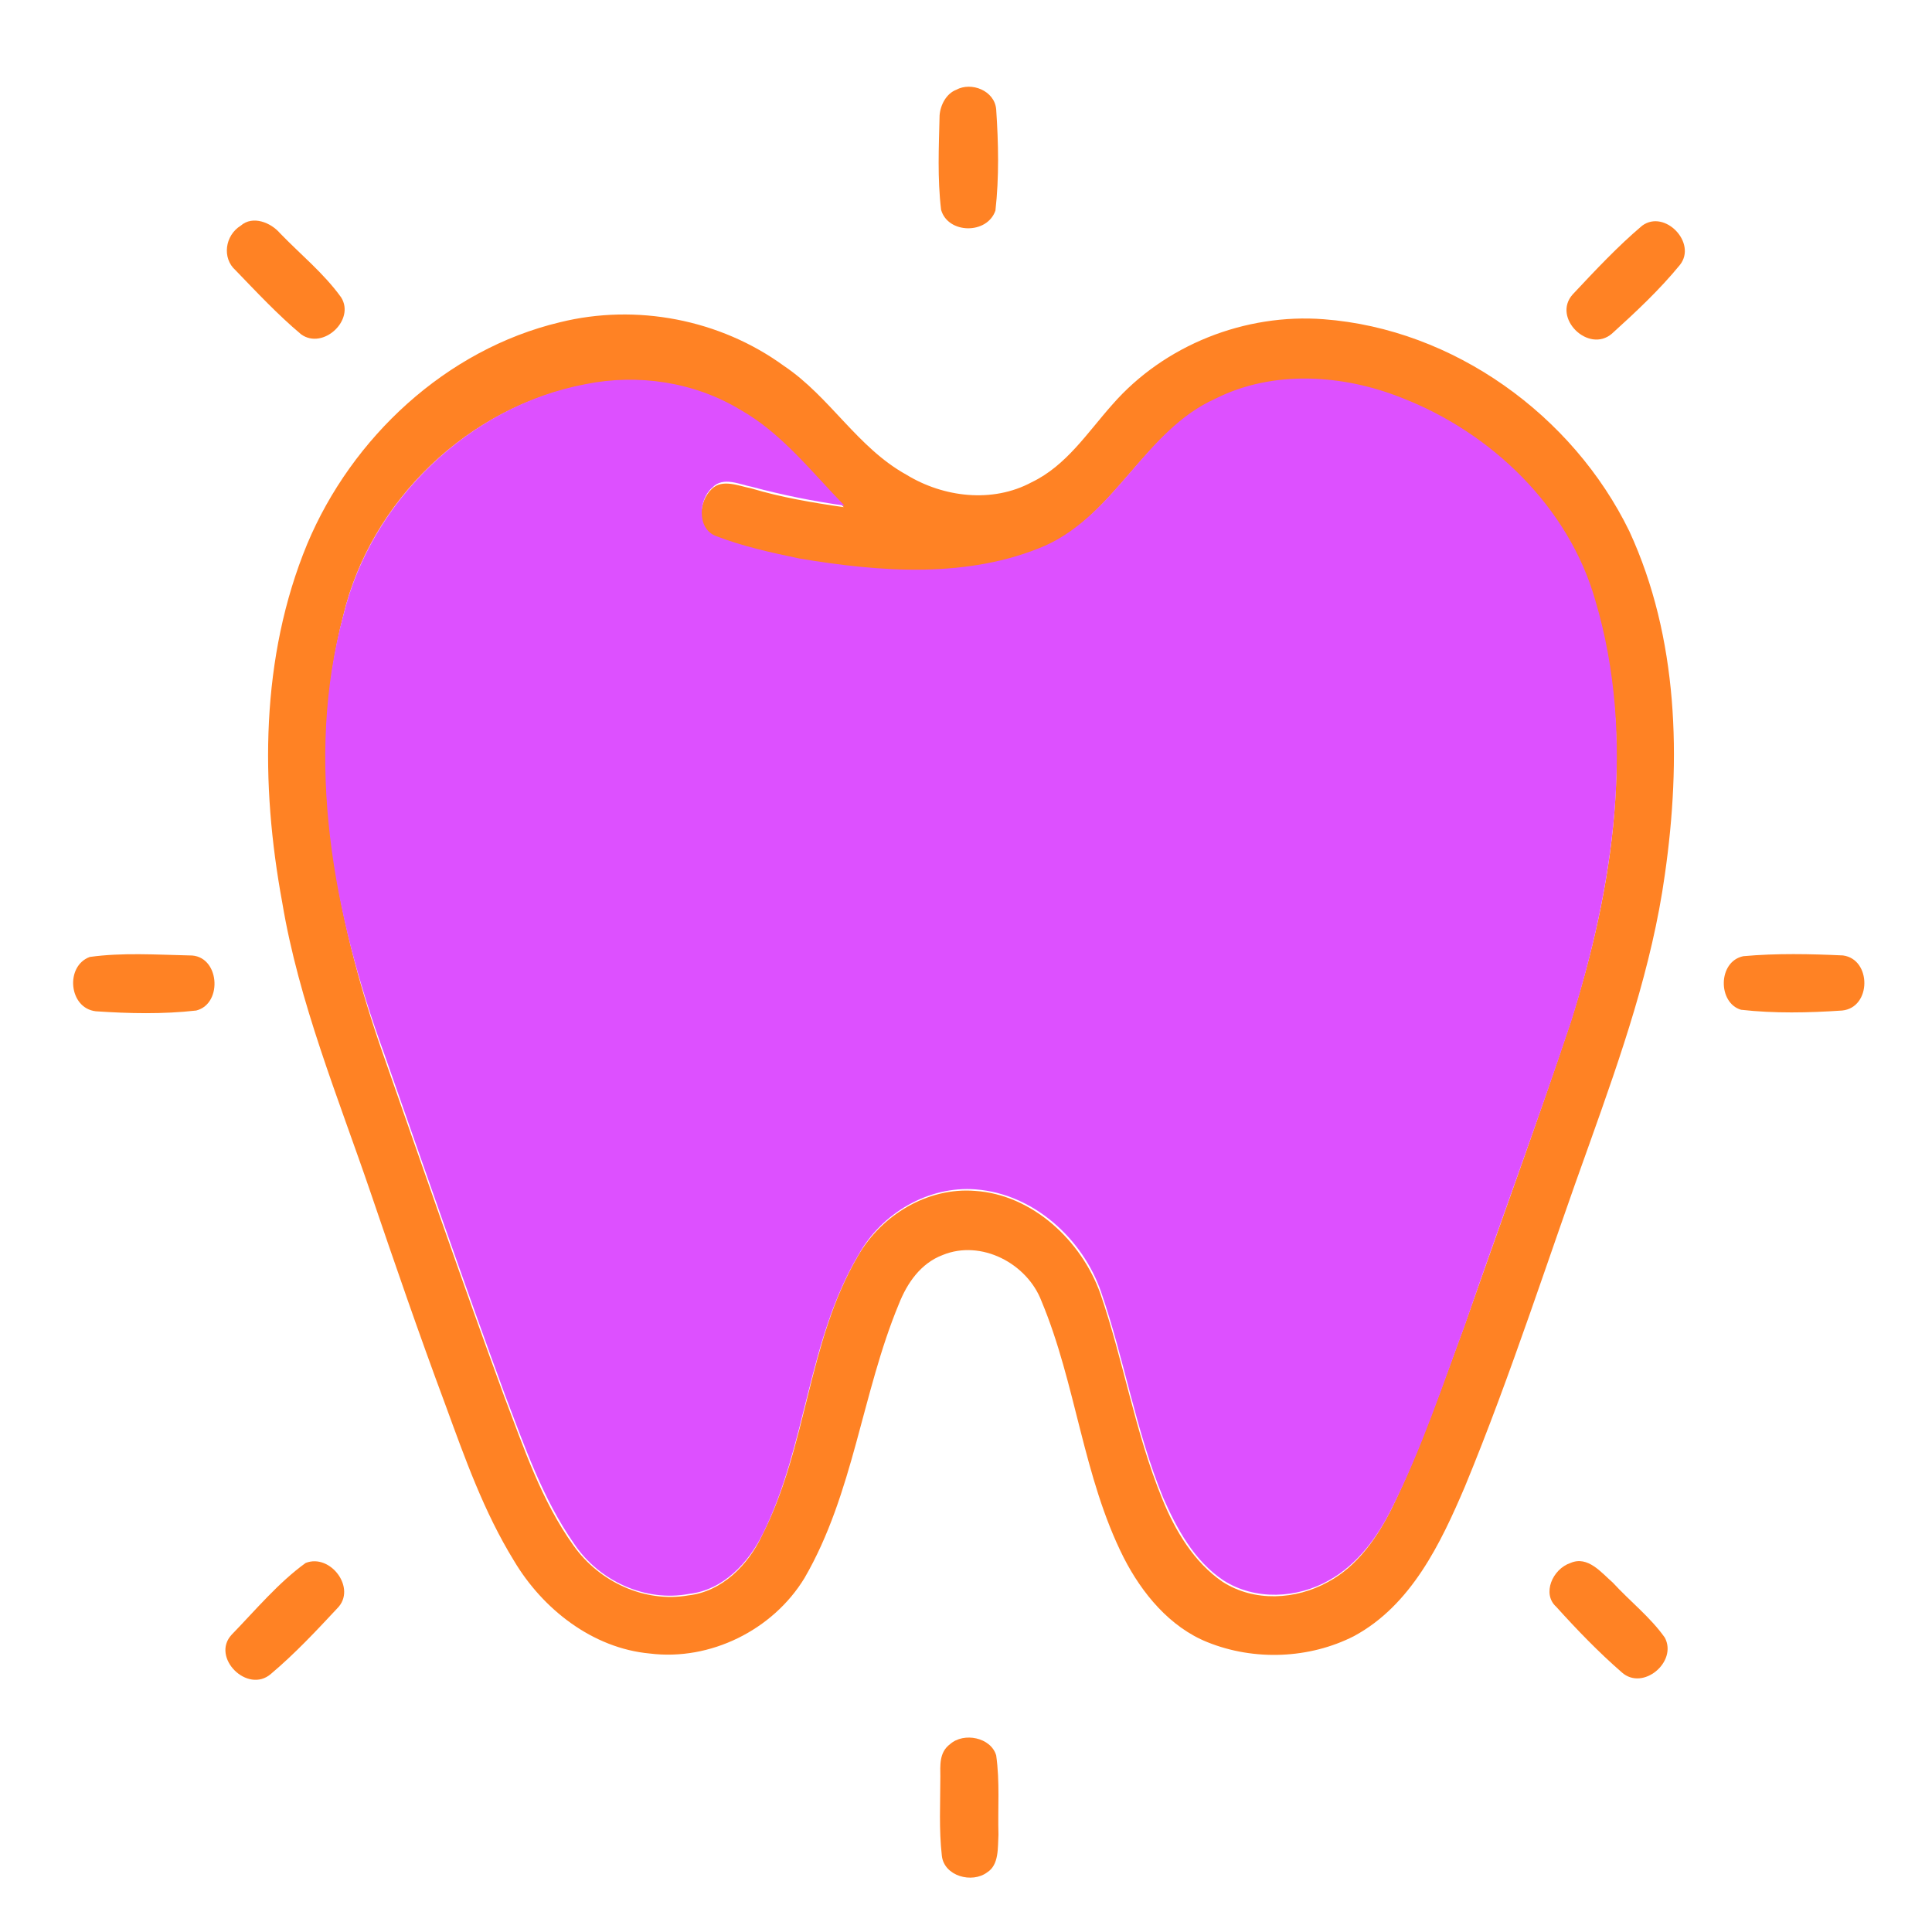 <?xml version="1.0" encoding="utf-8"?>
<!-- Generator: Adobe Illustrator 24.3.0, SVG Export Plug-In . SVG Version: 6.00 Build 0)  -->
<svg version="1.1" id="Layer_1" xmlns="http://www.w3.org/2000/svg" xmlns:xlink="http://www.w3.org/1999/xlink" x="0px" y="0px"
	 viewBox="0 0 256 256" style="enable-background:new 0 0 256 256;" xml:space="preserve">
<style type="text/css">
	.st0{fill:#FF8224;}
	.st1{fill:#DD50FF;}
</style>
<g id="_x23_00003aff_1_">
	<path class="st0" d="M126.7,11.9c2-1.1,5.1,0.1,5.3,2.6c0.3,4.4,0.4,9-0.1,13.4c-1.1,3.2-6.3,3.1-7.2-0.1
		c-0.5-4.2-0.3-8.3-0.2-12.5C124.6,13.9,125.4,12.4,126.7,11.9z"/>
	<path class="st0" d="M31.9,29.9c1.6-1.4,4-0.4,5.2,1c2.7,2.8,5.8,5.3,8.1,8.5c1.9,3-2.4,7-5.3,4.9c-3.1-2.6-5.9-5.6-8.7-8.5
		C29.4,34.2,29.8,31.2,31.9,29.9z"/>
	<path class="st0" d="M217.6,29.9c3-2.2,7.3,2.3,5,5.2c-2.7,3.3-5.8,6.2-9,9.1c-3.1,2.7-8-2.1-5.2-5.2
		C211.4,35.8,214.4,32.6,217.6,29.9z"/>
	<path class="st0" d="M74.2,42.7c10.1-2.5,21.2-0.4,29.7,5.8c6.1,4.1,9.7,10.8,16.2,14.4c4.9,3,11.4,3.8,16.6,1
		c4.6-2.2,7.4-6.6,10.7-10.3c6.9-7.9,17.6-12.1,28-11.3c17.2,1.3,33,12.7,40.5,28.1c6.5,14.1,6.9,30.2,4.7,45.5
		c-1.7,12.2-5.8,23.9-9.9,35.4c-5.5,15.2-10.4,30.7-16.6,45.7c-3.2,7.5-7.1,15.7-14.7,19.8c-5.9,3-13.2,3.3-19.4,0.8
		c-5-2-8.7-6.5-11.1-11.2c-5.4-10.7-6.3-23-10.9-34c-1.9-5-8-8.2-13.1-6.1c-2.9,1.1-4.7,3.7-5.8,6.5c-4.9,11.8-6,25.1-12.5,36.3
		c-4.2,6.9-12.5,11-20.5,10c-7.6-0.7-14.2-5.9-18-12.3c-4-6.5-6.5-13.6-9.1-20.7c-3.5-9.4-6.7-18.7-9.9-28.1
		c-4.3-12.6-9.5-25.2-11.7-38.4c-2.9-15.7-2.9-32.5,3.3-47.5C46.6,58,59.1,46.3,74.2,42.7 M45.5,81.5c-5,19.3-1.2,39.8,5.3,58.3
		c5.3,15.1,10.5,30.2,16,45.2c2.6,6.8,4.9,13.8,9.2,19.8c3.4,4.8,9.4,7.6,15.2,6.6c4.5-0.5,8-4.1,9.8-8c6-11.8,6-25.6,12.7-37
		c3.1-5.4,9.2-9.1,15.5-8.6c7.6,0.5,14.1,6.6,16.6,13.6c3.1,9,4.6,18.4,8.2,27.2c1.7,4.2,4.2,8.4,8,11c4.2,2.7,9.7,2.4,14,0
		c3.9-2.1,6.5-5.9,8.4-9.7c3.8-7.8,6.6-16,9.6-24.1c4.7-13.4,9.6-26.8,14.1-40.3c5.7-17.9,8.7-37.4,3.2-55.7
		c-3.5-12.5-13.8-22.3-25.7-26.9c-7.8-3.1-16.9-3.7-24.6,0.1c-9.4,4.2-13.2,15.2-22.6,19.5c-10.2,4.4-21.9,3.6-32.6,1.7
		c-3.8-0.8-7.5-1.5-11.1-3c-2.5-1.1-2.1-4.8-0.4-6.4c1.4-1.4,3.6-0.4,5.2-0.1c4,1.2,8.1,1.9,12.3,2.5c-4.3-4.4-8.2-9.7-13.8-12.7
		C92,50.8,84.5,49.7,77.6,51C62.1,53.8,49.1,66.4,45.5,81.5z"/>
	<path class="st0" d="M11.9,126.8c4.3-0.6,8.8-0.3,13.2-0.2c4-0.1,4.5,6.4,0.9,7.3c-4.4,0.5-8.9,0.4-13.3,0.1
		C9.1,133.6,8.6,128,11.9,126.8z"/>
	<path class="st0" d="M231,126.7c4.4-0.4,8.9-0.3,13.2-0.1c3.8,0.5,3.8,6.9-0.1,7.3c-4.4,0.3-9,0.4-13.4-0.1
		C227.6,132.9,227.6,127.4,231,126.7z"/>
	<path class="st0" d="M40.5,207.1c3.3-1.3,6.8,3.4,4.2,6c-2.8,3-5.6,6-8.8,8.7c-3.1,2.7-8-2.2-5.2-5.2
		C33.9,213.3,36.9,209.7,40.5,207.1z"/>
	<path class="st0" d="M208.1,207.1c2.3-1,4.1,1.3,5.6,2.6c2.3,2.5,5,4.6,6.9,7.3c1.7,3.2-2.9,7.1-5.7,4.6c-3.1-2.7-5.9-5.6-8.7-8.7
		C204.3,211.2,205.7,207.9,208.1,207.1z"/>
	<path class="st0" d="M125.9,231.1c1.8-1.6,5.4-0.9,6.1,1.5c0.5,3.5,0.2,7,0.3,10.5c-0.1,1.7,0.1,4-1.5,5c-2,1.5-5.7,0.5-6-2.2
		c-0.4-3.5-0.2-7-0.2-10.5C124.6,234,124.4,232.2,125.9,231.1z"/>
</g>
<g id="_x23_d1dcffff_1_">
	<g>
		<path class="st1" d="M45.5,81.5c3.7-15.2,16.7-27.7,32.1-30.6c6.9-1.4,14.4-0.3,20.5,3.4c5.5,3.1,9.5,8.3,13.8,12.7
			c-4.2-0.6-8.2-1.4-12.3-2.5c-1.6-0.3-3.8-1.4-5.2,0.1c-1.8,1.5-2.1,5.4,0.4,6.4c3.6,1.4,7.3,2.2,11.1,3
			c10.7,1.8,22.4,2.7,32.6-1.7C148,68,151.7,57,161.1,52.8c7.6-3.8,16.8-3.2,24.6-0.1c11.9,4.6,22.2,14.5,25.7,26.9
			c5.4,18.2,2.4,37.8-3.2,55.7c-4.5,13.5-9.5,26.9-14.1,40.3c-3,8.1-5.7,16.3-9.6,24.1c-1.9,3.9-4.6,7.6-8.4,9.7
			c-4.2,2.4-9.8,2.7-14,0c-3.9-2.6-6.2-6.9-8-11c-3.6-8.8-5.1-18.2-8.2-27.2c-2.4-7-8.9-13-16.6-13.6c-6.3-0.5-12.5,3.2-15.5,8.6
			c-6.8,11.4-6.9,25.3-12.7,37c-1.9,3.9-5.3,7.5-9.8,8c-5.8,1.1-11.9-1.7-15.2-6.6c-4.2-6-6.6-13-9.2-19.8
			c-5.5-15-10.7-30.1-16-45.2C44.2,121.3,40.3,100.8,45.5,81.5z"/>
	</g>
</g>
</svg>
